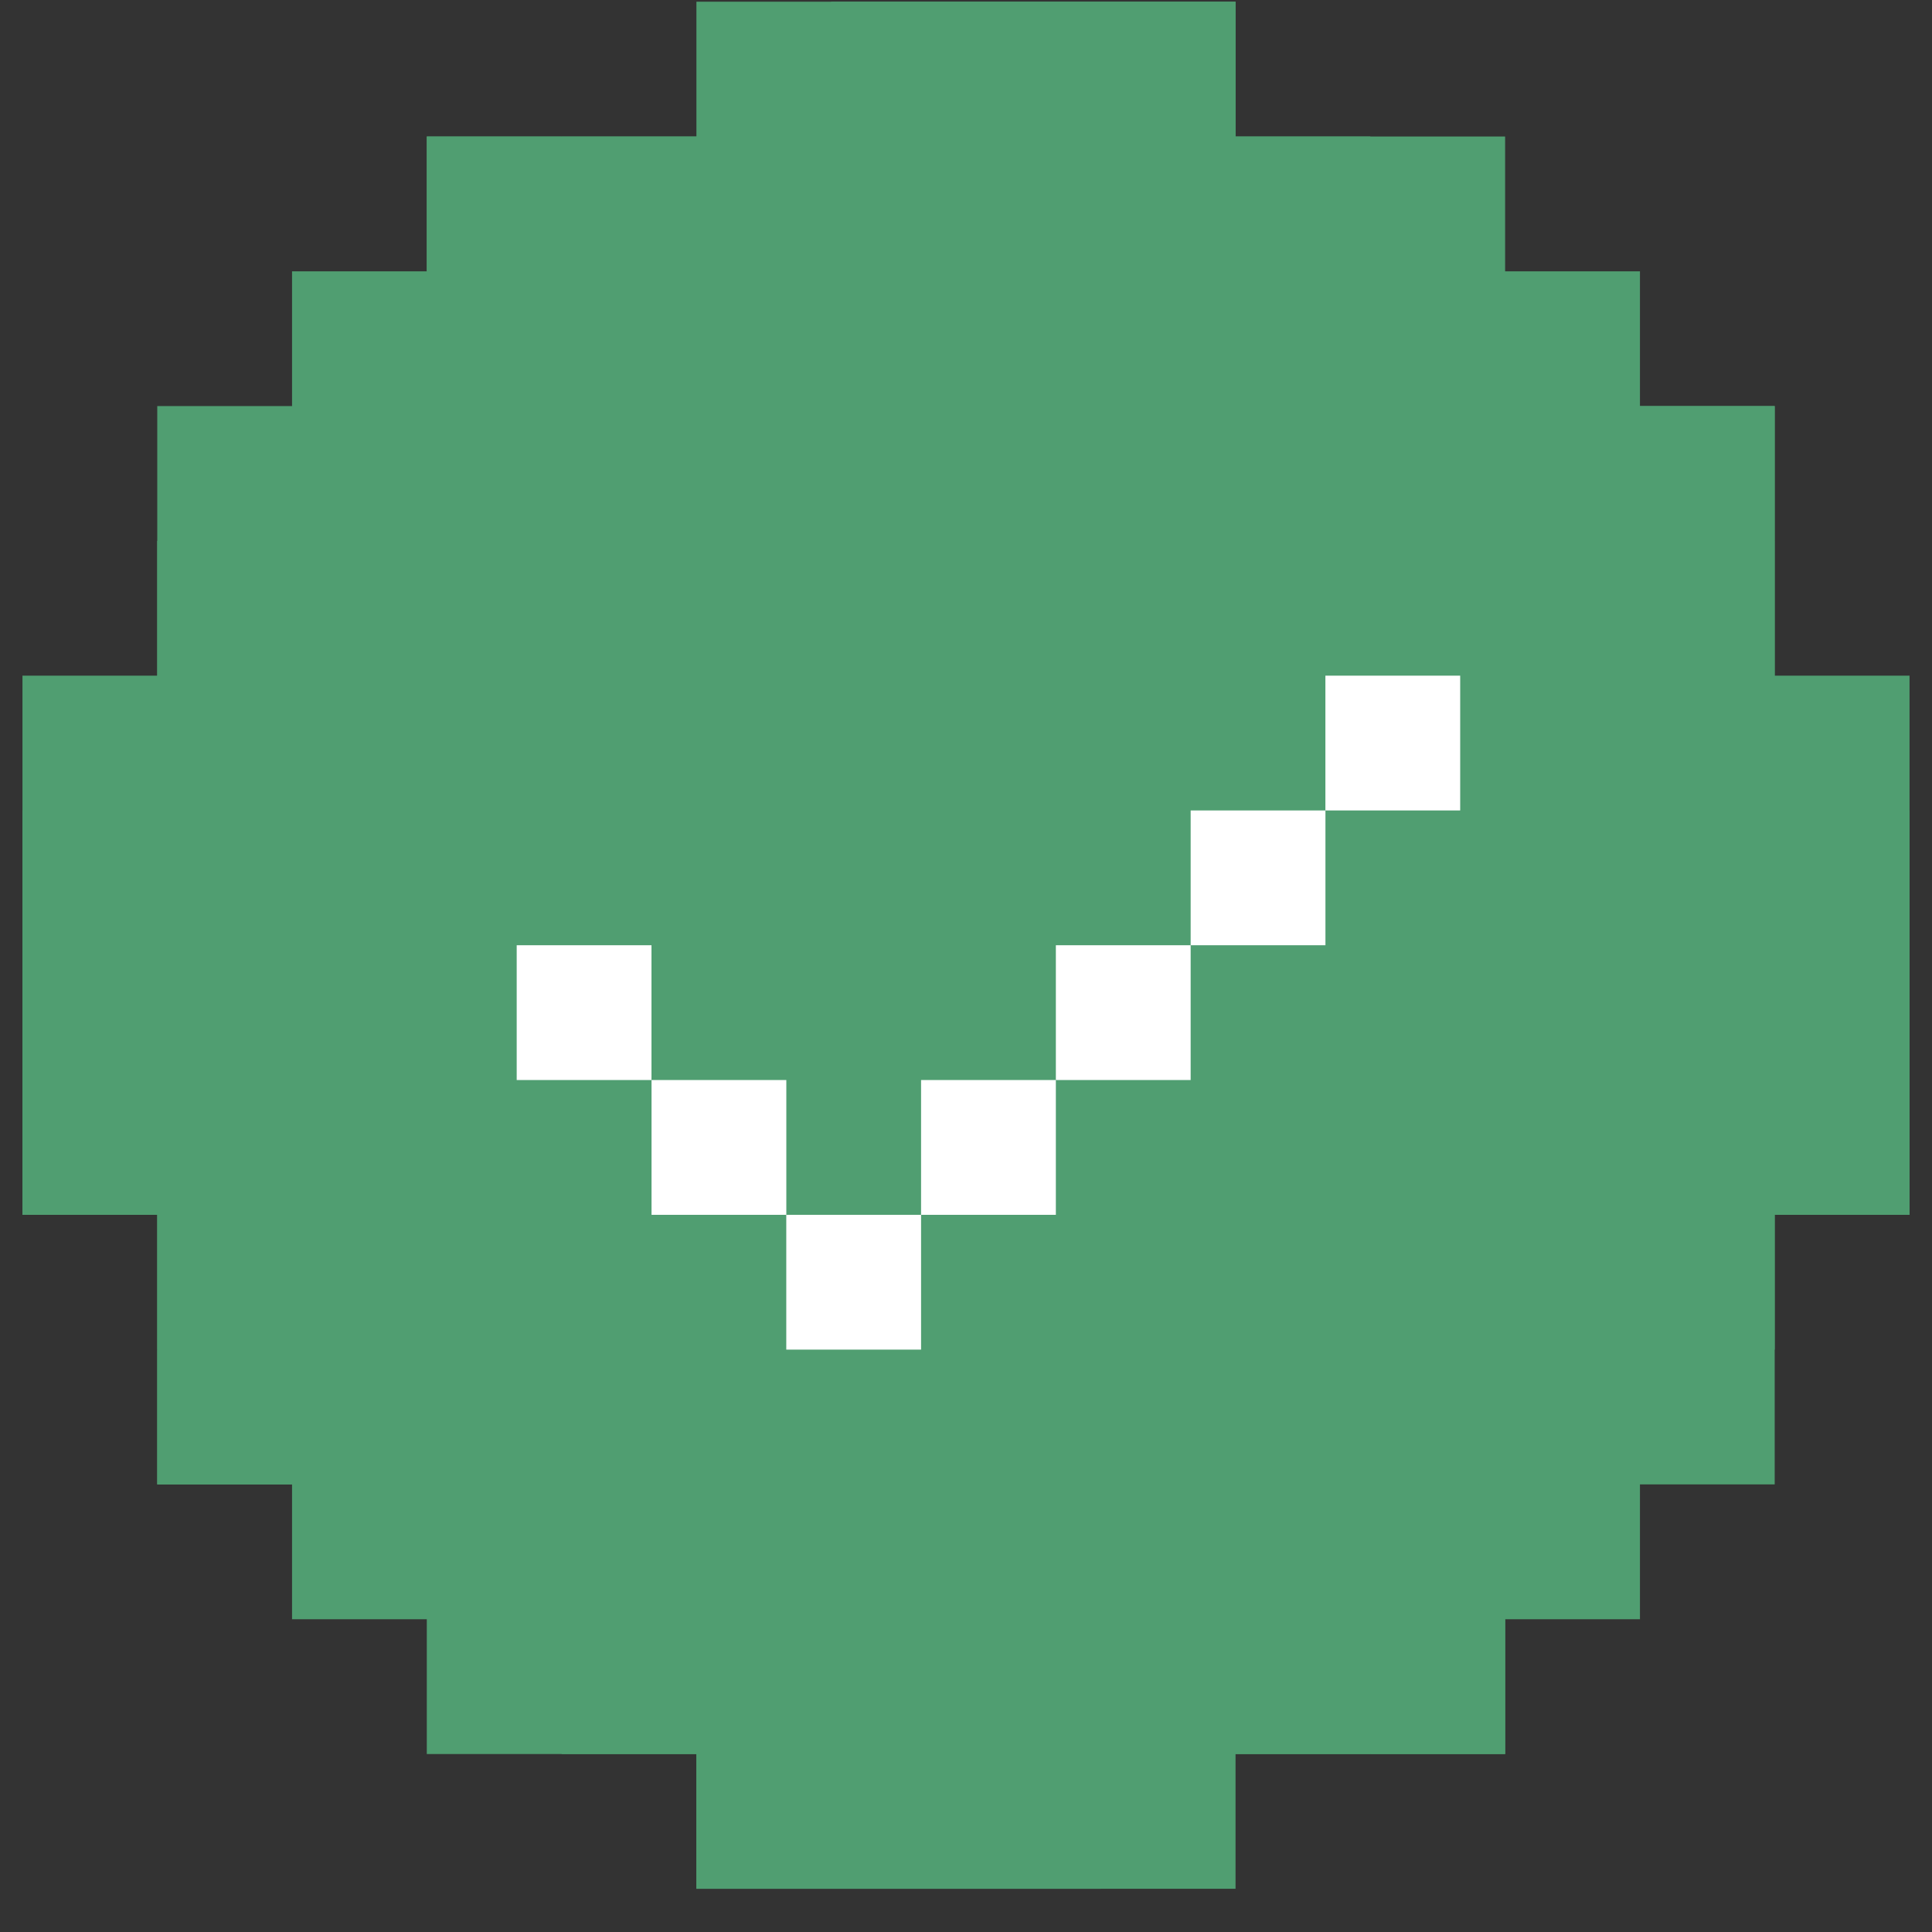 <?xml version="1.0" encoding="UTF-8"?> <svg xmlns="http://www.w3.org/2000/svg" width="43" height="43" viewBox="0 0 43 43" fill="none"><rect x="0" y="0" width="43" height="43" fill="#333333" stroke="none"/> <rect x="6.5" y="6.039" width="30" height="30" fill="#509E71"></rect> <rect x="9.499" y="31.181" width="24.001" height="7.858" fill="#509E71"></rect> <rect x="9.499" y="3.038" width="3" height="3" fill="#509E71"></rect> <rect x="12.5" y="36.039" width="3" height="3" fill="#509E71"></rect> <rect x="11.5" y="21.038" width="3" height="3" fill="white"></rect> <rect x="14.501" y="24.038" width="3" height="3" fill="white"></rect> <rect x="17.5" y="27.038" width="3" height="3" fill="white"></rect> <rect x="20.5" y="24.038" width="3" height="3" fill="white"></rect> <rect x="23.5" y="21.038" width="3" height="3" fill="white"></rect> <rect x="26.5" y="18.038" width="3" height="3" fill="white"></rect> <rect x="29.499" y="15.038" width="3" height="3" fill="white"></rect> <rect x="12.5" y="3.038" width="3" height="3" fill="#509E71"></rect> <rect x="15.5" y="36.039" width="3" height="3" fill="#509E71"></rect> <rect x="15.5" y="39.038" width="3" height="3" fill="#509E71"></rect> <rect x="15.5" y="0.038" width="12" height="15.91" fill="#509E71"></rect> <rect x="42.5" y="18.038" width="3" height="3" transform="rotate(90 42.5 18.038)" fill="#509E71"></rect> <rect x="42.5" y="15.038" width="12" height="9.582" transform="rotate(90 42.5 15.038)" fill="#509E71"></rect> <rect x="11.085" y="15.038" width="12" height="10.585" transform="rotate(90 11.085 15.038)" fill="#509E71"></rect> <rect x="3.5" y="18.038" width="3" height="3" transform="rotate(90 3.5 18.038)" fill="#509E71"></rect> <rect x="15.5" y="3.038" width="3" height="3" fill="#509E71"></rect> <rect x="18.5" y="36.039" width="3" height="3" fill="#509E71"></rect> <rect x="18.5" y="39.038" width="3" height="3" fill="#509E71"></rect> <rect x="18.5" y="0.038" width="3" height="3" fill="#509E71"></rect> <rect x="42.5" y="21.038" width="3" height="3" transform="rotate(90 42.5 21.038)" fill="#509E71"></rect> <rect x="3.5" y="21.038" width="3" height="3" transform="rotate(90 3.5 21.038)" fill="#509E71"></rect> <rect x="18.5" y="3.038" width="3" height="3" fill="#509E71"></rect> <rect x="21.499" y="36.039" width="3" height="3" fill="#509E71"></rect> <rect x="21.499" y="39.038" width="3" height="3" fill="#509E71"></rect> <rect x="21.499" y="0.038" width="3" height="3" fill="#509E71"></rect> <rect x="42.5" y="24.038" width="3" height="3" transform="rotate(90 42.5 24.038)" fill="#509E71"></rect> <rect x="3.5" y="24.038" width="3" height="3" transform="rotate(90 3.5 24.038)" fill="#509E71"></rect> <rect x="21.499" y="3.038" width="3" height="3" fill="#509E71"></rect> <rect x="24.499" y="36.039" width="3" height="3" fill="#509E71"></rect> <rect x="15.5" y="30.773" width="11.999" height="11.265" fill="#509E71"></rect> <rect x="24.499" y="0.038" width="3" height="3" fill="#509E71"></rect> <rect x="24.499" y="3.038" width="3" height="3" fill="#509E71"></rect> <rect x="27.5" y="36.039" width="3" height="3" fill="#509E71"></rect> <rect x="27.5" y="3.038" width="3" height="3" fill="#509E71"></rect> <rect x="30.5" y="36.039" width="3" height="3" fill="#509E71"></rect> <rect x="9.499" y="3.038" width="24" height="11.28" fill="#509E71"></rect> <rect x="36.499" y="27.038" width="3" height="3" fill="#509E71"></rect> <rect x="3.5" y="27.038" width="3" height="3" fill="#509E71"></rect> <rect x="32.917" y="9.038" width="6.582" height="24" fill="#509E71"></rect> <rect x="3.5" y="30.038" width="3" height="3" fill="#509E71"></rect> <rect x="36.499" y="24.038" width="3" height="3" fill="#509E71"></rect> <rect x="3.5" y="24.038" width="3" height="3" fill="#509E71"></rect> <rect x="36.499" y="21.038" width="3" height="3" fill="#509E71"></rect> <rect x="3.5" y="21.038" width="3" height="3" fill="#509E71"></rect> <rect x="36.499" y="18.038" width="3" height="3" fill="#509E71"></rect> <rect x="3.5" y="18.038" width="3" height="3" fill="#509E71"></rect> <rect x="36.499" y="15.038" width="3" height="3" fill="#509E71"></rect> <rect x="3.5" y="15.038" width="3" height="3" fill="#509E71"></rect> <rect x="36.499" y="9.038" width="3" height="3" fill="#509E71"></rect> <rect x="36.499" y="12.039" width="3" height="3" fill="#509E71"></rect> <rect x="3.5" y="9.038" width="6.608" height="24" fill="#509E71"></rect> <rect x="3.5" y="12.039" width="3" height="3" fill="#509E71"></rect> </svg> 